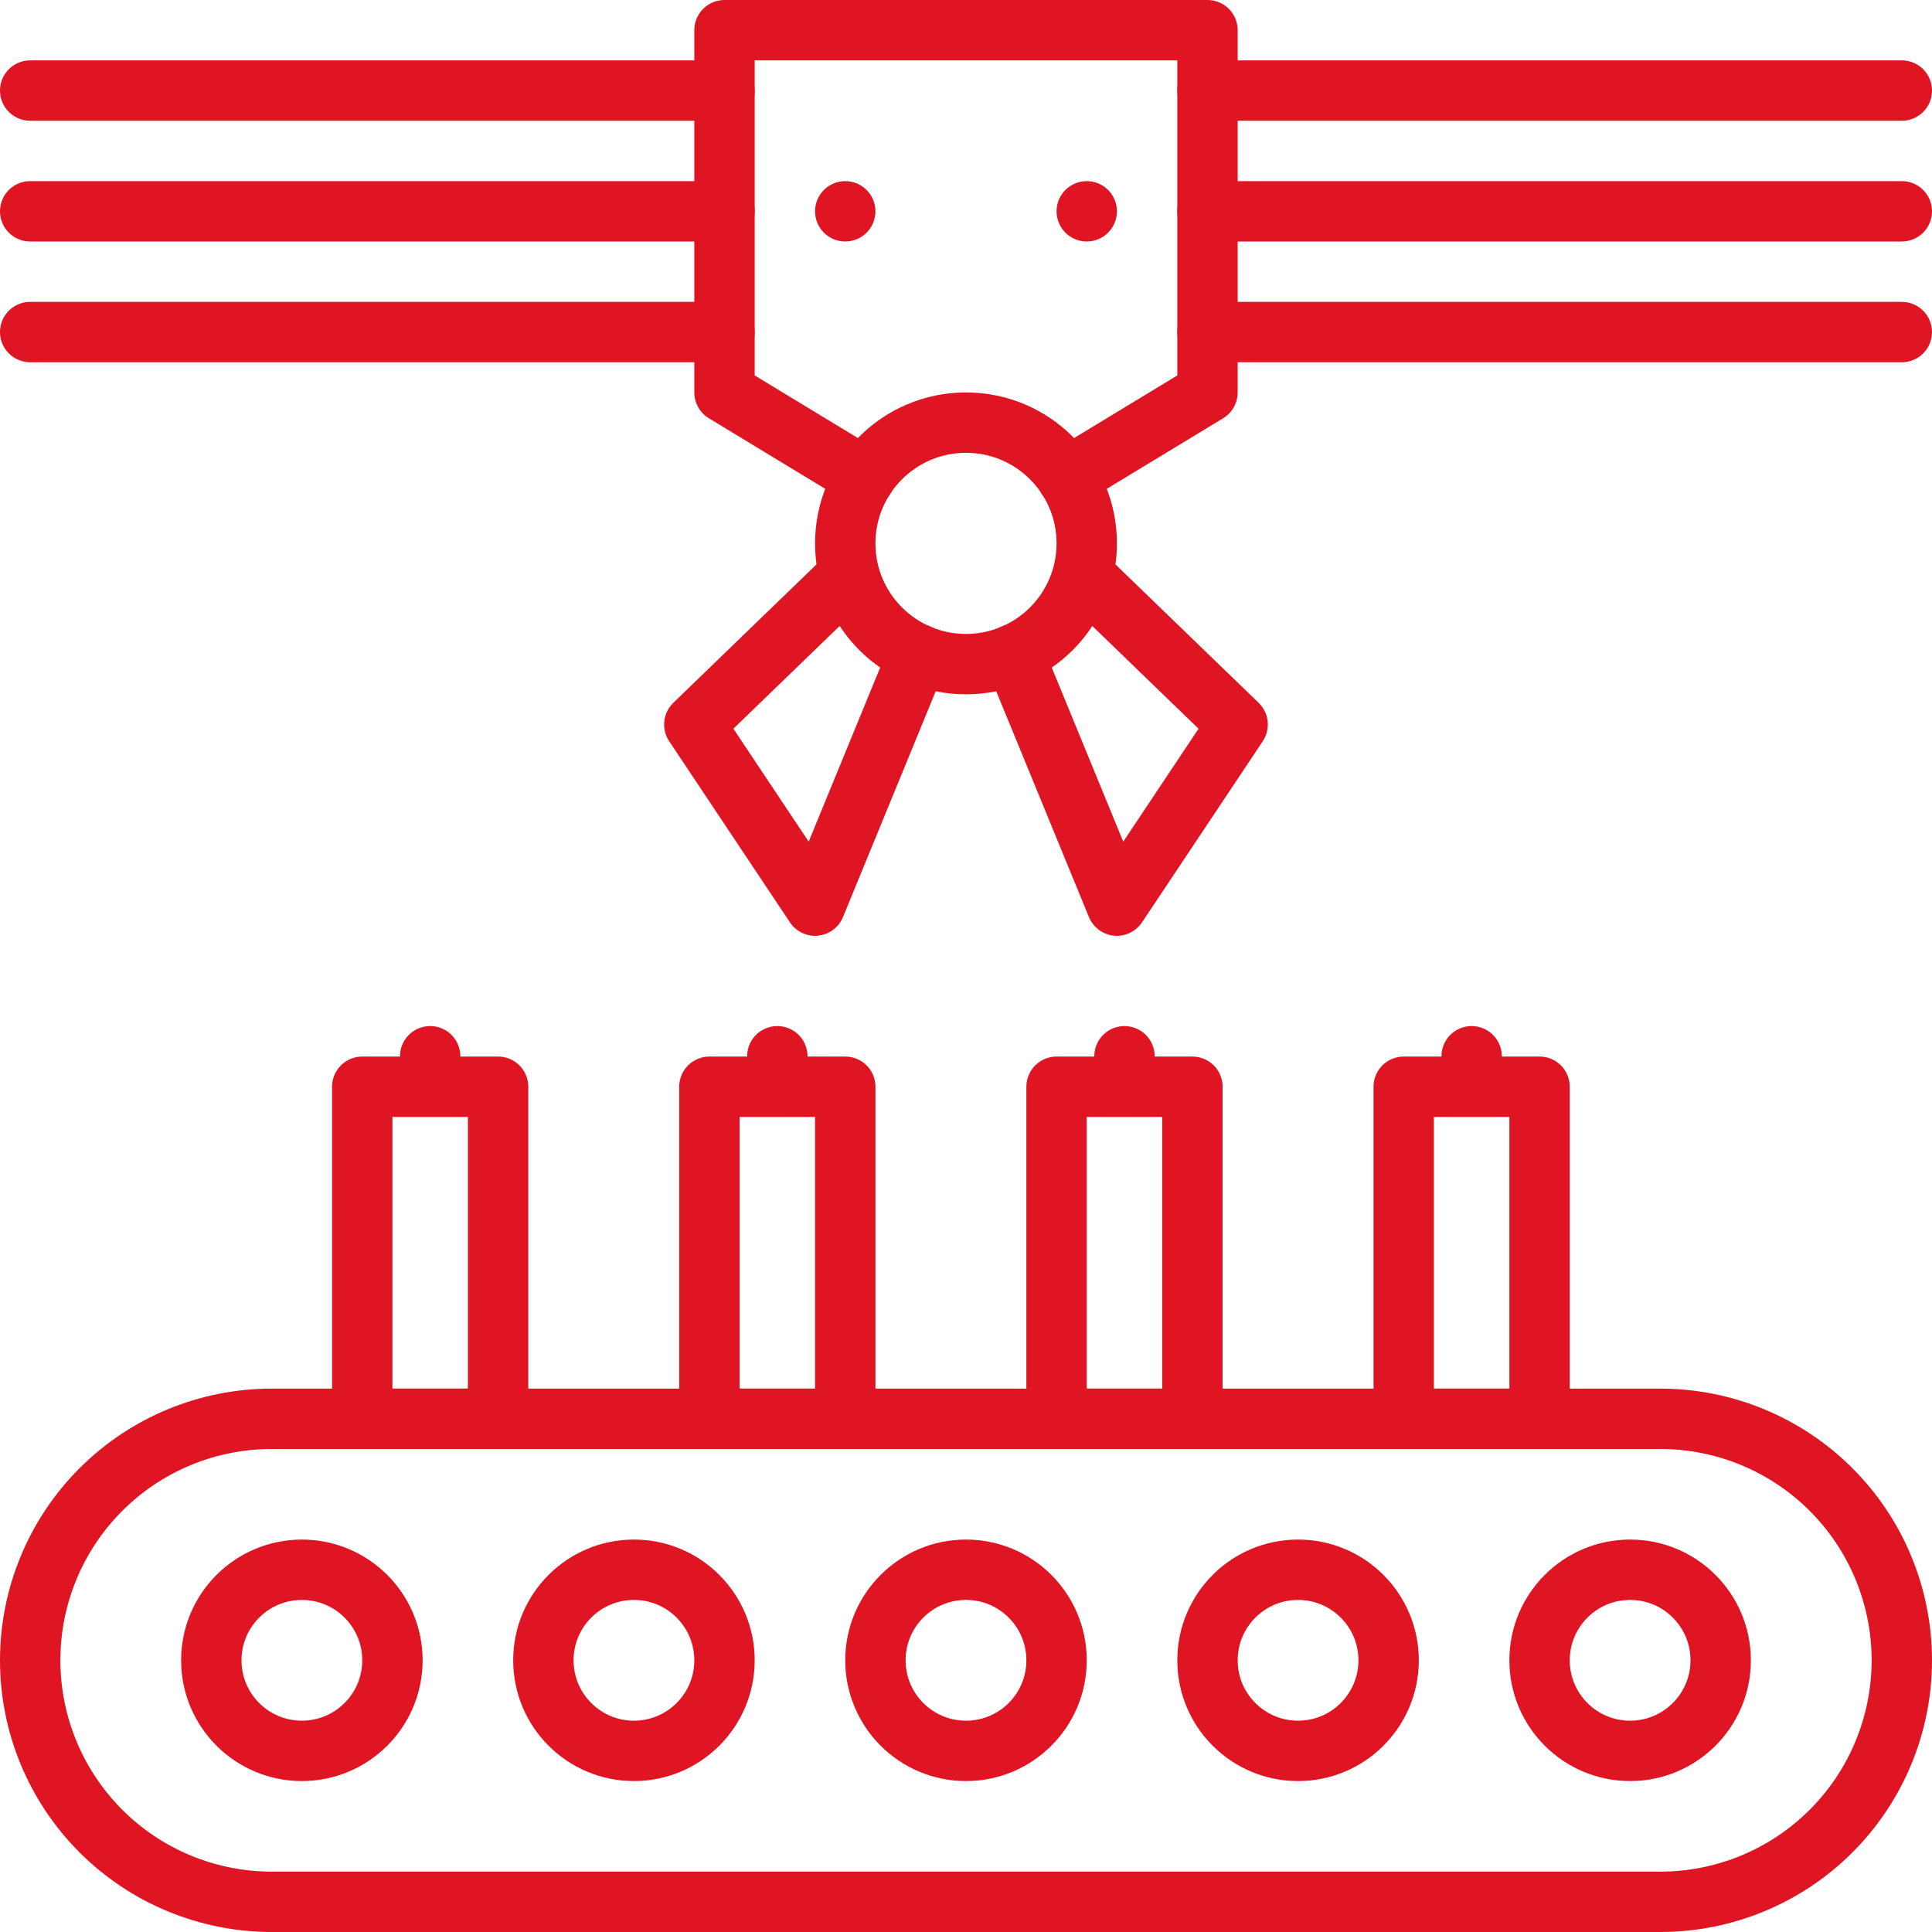 <svg width="64" height="64" viewBox="0 0 64 64" fill="none" xmlns="http://www.w3.org/2000/svg">
<g clip-path="url(#clip0_1070_1433)">
<path d="M55 63H9C6.878 63 4.843 62.157 3.343 60.657C1.843 59.157 1 57.122 1 55C1 52.878 1.843 50.843 3.343 49.343C4.843 47.843 6.878 47 9 47H55C57.122 47 59.157 47.843 60.657 49.343C62.157 50.843 63 52.878 63 55C63 57.122 62.157 59.157 60.657 60.657C59.157 62.157 57.122 63 55 63Z" stroke="#DF1523" stroke-width="2" stroke-linecap="round" stroke-linejoin="round"/>
<path d="M10 58C11.657 58 13 56.657 13 55C13 53.343 11.657 52 10 52C8.343 52 7 53.343 7 55C7 56.657 8.343 58 10 58Z" stroke="#DF1523" stroke-width="2" stroke-linecap="round" stroke-linejoin="round"/>
<path d="M21 58C22.657 58 24 56.657 24 55C24 53.343 22.657 52 21 52C19.343 52 18 53.343 18 55C18 56.657 19.343 58 21 58Z" stroke="#DF1523" stroke-width="2" stroke-linecap="round" stroke-linejoin="round"/>
<path d="M32 58C33.657 58 35 56.657 35 55C35 53.343 33.657 52 32 52C30.343 52 29 53.343 29 55C29 56.657 30.343 58 32 58Z" stroke="#DF1523" stroke-width="2" stroke-linecap="round" stroke-linejoin="round"/>
<path d="M43 58C44.657 58 46 56.657 46 55C46 53.343 44.657 52 43 52C41.343 52 40 53.343 40 55C40 56.657 41.343 58 43 58Z" stroke="#DF1523" stroke-width="2" stroke-linecap="round" stroke-linejoin="round"/>
<path d="M54 58C55.657 58 57 56.657 57 55C57 53.343 55.657 52 54 52C52.343 52 51 53.343 51 55C51 56.657 52.343 58 54 58Z" stroke="#DF1523" stroke-width="2" stroke-linecap="round" stroke-linejoin="round"/>
<path d="M16.5 36H12V47H16.5V36Z" stroke="#DF1523" stroke-width="2" stroke-linecap="round" stroke-linejoin="round"/>
<path d="M14.25 35.44V34.99" stroke="#DF1523" stroke-width="2" stroke-linecap="round" stroke-linejoin="round"/>
<path d="M28 36H23.5V47H28V36Z" stroke="#DF1523" stroke-width="2" stroke-linecap="round" stroke-linejoin="round"/>
<path d="M25.75 35.44V34.99" stroke="#DF1523" stroke-width="2" stroke-linecap="round" stroke-linejoin="round"/>
<path d="M39.5 36H35V47H39.5V36Z" stroke="#DF1523" stroke-width="2" stroke-linecap="round" stroke-linejoin="round"/>
<path d="M37.25 35.44V34.99" stroke="#DF1523" stroke-width="2" stroke-linecap="round" stroke-linejoin="round"/>
<path d="M51 36H46.5V47H51V36Z" stroke="#DF1523" stroke-width="2" stroke-linecap="round" stroke-linejoin="round"/>
<path d="M48.75 35.44V34.99" stroke="#DF1523" stroke-width="2" stroke-linecap="round" stroke-linejoin="round"/>
<path d="M24 3H1" stroke="#DF1523" stroke-width="2" stroke-linecap="round" stroke-linejoin="round"/>
<path d="M24 11H1" stroke="#DF1523" stroke-width="2" stroke-linecap="round" stroke-linejoin="round"/>
<path d="M28.65 15.82L24 13V1H40V13L35.35 15.82" stroke="#DF1523" stroke-width="2" stroke-linecap="round" stroke-linejoin="round"/>
<path d="M32 22C34.209 22 36 20.209 36 18C36 15.791 34.209 14 32 14C29.791 14 28 15.791 28 18C28 20.209 29.791 22 32 22Z" stroke="#DF1523" stroke-width="2" stroke-linecap="round" stroke-linejoin="round"/>
<path d="M28.11 19.06L23 24L27 30L30.42 21.67" stroke="#DF1523" stroke-width="2" stroke-linecap="round" stroke-linejoin="round"/>
<path d="M35.888 19.06L40.998 24L36.998 30L33.578 21.67" stroke="#DF1523" stroke-width="2" stroke-linecap="round" stroke-linejoin="round"/>
<circle cx="36" cy="7" r="1" fill="#DF1523"/>
<circle cx="28" cy="7" r="1" fill="#DF1523"/>
<path d="M24 7H1" stroke="#DF1523" stroke-width="2" stroke-linecap="round" stroke-linejoin="round"/>
<path d="M63 3H40" stroke="#DF1523" stroke-width="2" stroke-linecap="round" stroke-linejoin="round"/>
<path d="M63 11H40" stroke="#DF1523" stroke-width="2" stroke-linecap="round" stroke-linejoin="round"/>
<path d="M63 7H40" stroke="#DF1523" stroke-width="2" stroke-linecap="round" stroke-linejoin="round"/>
</g>
<defs>
<clipPath id="clip0_1070_1433">
<rect width="64" height="64" fill="white"/>
</clipPath>
</defs>
</svg>
